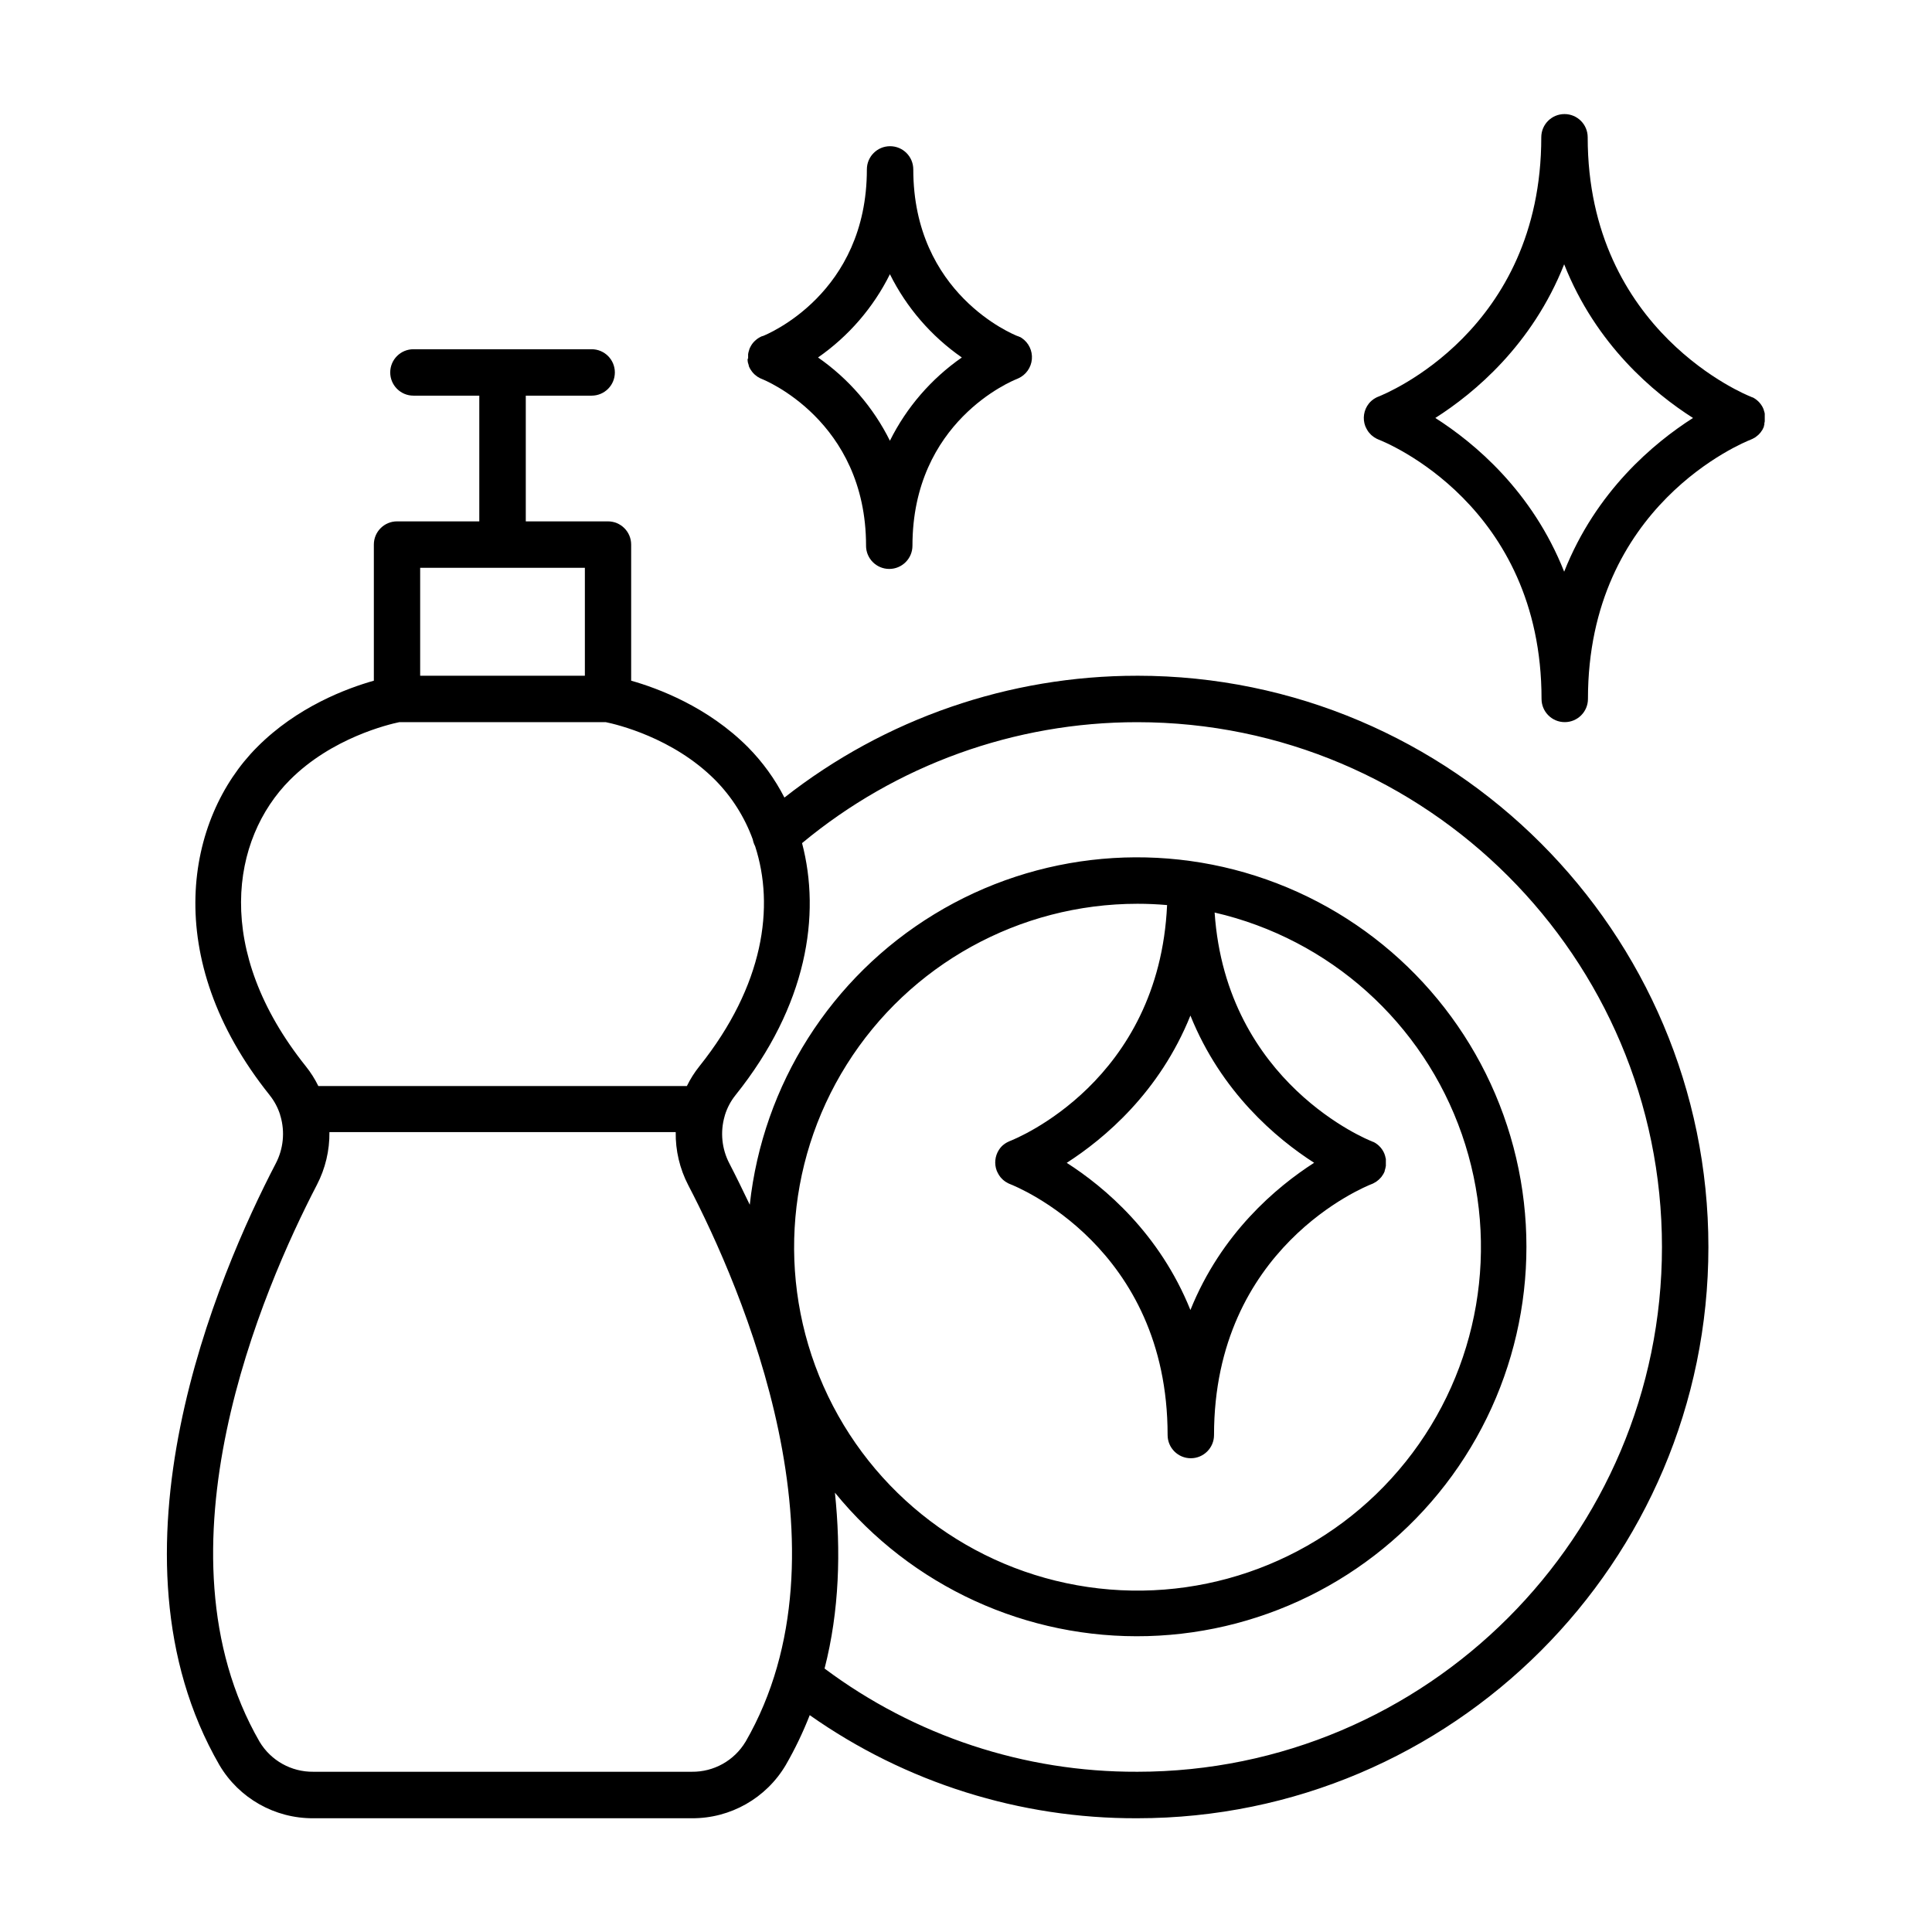 <?xml version="1.0" encoding="UTF-8"?>
<!-- Uploaded to: ICON Repo, www.svgrepo.com, Generator: ICON Repo Mixer Tools -->
<svg fill="#000000" width="800px" height="800px" version="1.1" viewBox="144 144 512 512" xmlns="http://www.w3.org/2000/svg">
 <g>
  <path d="m445.36 323.08c-33.895-0.016-66.816 11.352-93.48 32.285-2.512-4.906-5.762-9.398-9.633-13.324-10.668-10.727-23.863-15.637-30.984-17.652v-36.074c0-3.394-2.754-6.148-6.152-6.148h-21.773v-33.316h17.457c3.394 0 6.148-2.754 6.148-6.152 0-3.394-2.754-6.148-6.148-6.148h-47.234c-3.394 0-6.148 2.754-6.148 6.148 0 3.398 2.754 6.152 6.148 6.152h17.457v33.316h-21.797c-3.394 0-6.148 2.754-6.148 6.148v36.074c-7.125 2.016-20.32 6.887-30.984 17.652-18.793 18.895-25.762 55.793 3.356 92.16l-0.004 0.004c1.262 1.57 2.219 3.367 2.816 5.293 0 0.098 0 0.195 0.078 0.297 1.215 4.188 0.762 8.68-1.258 12.543-15.242 29.285-47.23 103.43-14.938 159.41 5.195 8.805 14.68 14.176 24.902 14.109h100.3c10.219 0.066 19.699-5.309 24.895-14.109 2.445-4.238 4.566-8.656 6.348-13.215 25.391 17.891 55.719 27.438 86.777 27.324 83.465 0 151.38-67.895 151.38-151.38 0-83.48-67.914-151.4-151.38-151.4zm-168.18-28.613h21.816v28.613h-43.648v-28.613zm-56.371 56.246c11.141-11.199 26.254-14.762 29-15.332h54.738c2.766 0.57 17.77 4.055 28.988 15.332 4.414 4.469 7.809 9.84 9.957 15.742 0.117 0.621 0.324 1.223 0.621 1.781 5.195 15.969 2.383 36.871-14.762 58.332-1.297 1.621-2.41 3.379-3.324 5.246h-97.664c-0.91-1.867-2.027-3.625-3.324-5.246-24.543-30.691-19.809-60.199-4.231-75.855zm120.77 254.86c-2.988 5-8.414 8.031-14.238 7.961h-100.3c-5.824 0.074-11.25-2.953-14.246-7.949-29.227-50.688 0.887-120.05 15.191-147.6 2.238-4.312 3.375-9.105 3.316-13.965h91.77c-0.074 4.883 1.066 9.707 3.316 14.043 14.305 27.453 44.418 96.844 15.191 147.53zm103.78 7.961c-29.848 0.113-58.926-9.488-82.84-27.355 3.938-15.301 4.348-31.191 2.746-46.613h-0.004c20.234 24.859 50.867 38.906 82.906 38.016 32.039-0.887 61.848-16.609 80.676-42.551 18.824-25.941 24.531-59.152 15.441-89.891-9.09-30.734-31.941-55.504-61.848-67.031-29.906-11.531-63.473-8.512-90.84 8.168-27.371 16.68-45.438 45.125-48.898 76.992-1.969-4.102-3.758-7.773-5.402-10.934-2.019-3.859-2.469-8.352-1.258-12.535l0.09-0.324h-0.004c0.598-1.918 1.551-3.703 2.805-5.266 19.02-23.754 22.633-47.734 17.625-66.773 24.953-20.723 56.371-32.062 88.805-32.051 76.684 0 139.08 62.395 139.08 139.08 0.004 76.684-62.422 139.07-139.08 139.07zm-33.777-167.13-0.188 0.09-0.195 0.09-0.375 0.188-0.129 0.078c-0.137 0.078-0.277 0.156-0.402 0.246l-0.07 0.059c-0.148 0.098-0.277 0.207-0.414 0.316v-0.004c-0.141 0.113-0.273 0.238-0.395 0.375-0.129 0.137-0.246 0.277-0.363 0.422-0.121 0.156-0.23 0.316-0.336 0.48-1.047 1.645-1.258 3.68-0.57 5.504 0 0.078 0.07 0.137 0.098 0.207 0.031 0.07 0.117 0.266 0.188 0.395 0.07 0.129 0.195 0.363 0.305 0.543 0.109 0.176 0.137 0.207 0.215 0.305s0.156 0.227 0.246 0.336c0.09 0.109 0.297 0.324 0.453 0.473l0.246 0.227 0.395 0.305 0.234 0.168 0.004-0.008c0.207 0.141 0.426 0.266 0.648 0.375l0.195 0.09 0.316 0.137c1.703 0.668 41.742 16.727 41.742 66.5 0 3.394 2.754 6.148 6.148 6.148 3.398 0 6.152-2.754 6.152-6.148 0-49.73 40.051-65.828 41.75-66.5 0.117 0 0.227-0.098 0.344-0.148l0.148-0.07v0.004c0.246-0.121 0.48-0.254 0.711-0.406l0.117-0.09v0.004c0.203-0.137 0.395-0.289 0.57-0.453l0.098-0.09c0.199-0.184 0.387-0.383 0.562-0.59l0.109-0.137h-0.004c0.164-0.215 0.312-0.441 0.453-0.672 0.148-0.254 0.273-0.52 0.375-0.797v-0.066-0.078l0.117-0.375 0.059-0.227c0-0.117 0.059-0.227 0.078-0.344 0.02-0.117 0-0.176 0.051-0.254v-1.828c0-0.078 0-0.156-0.051-0.234s-0.051-0.246-0.078-0.363l-0.059-0.215c0-0.129-0.078-0.246-0.129-0.375s0-0.059 0-0.078l-0.059-0.129-0.148-0.344-0.117-0.234-0.156-0.277-0.168-0.266-0.156-0.215-0.207-0.277-0.156-0.176c-0.082-0.094-0.168-0.184-0.258-0.266l-0.156-0.156-0.297-0.254-0.156-0.117-0.344-0.246-0.129-0.078c-0.137-0.09-0.285-0.168-0.434-0.246h-0.078v-0.004c-0.168-0.086-0.344-0.16-0.52-0.227-0.395-0.148-38.445-15.184-41.523-60.574h-0.004c30.492 7.023 55.234 29.215 65.523 58.766 10.285 29.547 4.676 62.309-14.863 86.75-19.535 24.438-50.258 37.129-81.348 33.602-31.09-3.527-58.188-22.777-71.754-50.973-13.562-28.195-11.695-61.383 4.953-87.875 16.645-26.496 45.734-42.578 77.023-42.594 2.625 0 5.246 0.113 7.871 0.344-2.125 46.664-39.992 61.895-41.711 62.555zm47.891-33.27c8.188 20.32 22.77 32.59 32.785 39.016-10.016 6.426-24.602 18.695-32.785 39.016-8.18-20.309-22.762-32.59-32.777-39.004 10.016-6.438 24.598-18.699 32.777-39.027z"/>
  <path d="m342.13 239.04c0.004 0.094 0.004 0.184 0 0.277v0.324c0.012 0.086 0.027 0.172 0.051 0.254 0 0.117 0 0.234 0.078 0.355l0.059 0.215 0.117 0.375v0.148c0.109 0.277 0.238 0.547 0.383 0.805 0.141 0.238 0.297 0.465 0.465 0.68l0.109 0.137c0.168 0.211 0.352 0.406 0.551 0.594l0.109 0.098c0.176 0.156 0.363 0.297 0.551 0.434l0.148 0.109-0.004-0.004c0.223 0.145 0.453 0.277 0.691 0.395l0.188 0.078 0.336 0.148c0.277 0.109 27.551 10.902 27.551 44.16l-0.004 0.004c0 3.394 2.754 6.148 6.152 6.148 3.394 0 6.148-2.754 6.148-6.148 0-32.926 26.422-43.691 27.629-44.172h0.004c0.145-0.055 0.285-0.117 0.422-0.188 2.031-0.918 3.406-2.863 3.594-5.086 0.188-2.223-0.848-4.371-2.699-5.613-0.156-0.098-0.316-0.195-0.48-0.285h-0.09l-0.441-0.207h-0.078c-1.133-0.441-27.641-11.188-27.641-44.184v0.004c0-3.398-2.754-6.148-6.152-6.148-3.394 0-6.148 2.75-6.148 6.148 0 32.934-26.41 43.699-27.621 44.184h-0.129l-0.324 0.148-0.246 0.129-0.266 0.148-0.266 0.168-0.227 0.156-0.254 0.207-0.195 0.176-0.004-0.004c-0.086 0.07-0.168 0.148-0.246 0.227l-0.188 0.195-0.207 0.234-0.176 0.227-0.188 0.266v0.004c-0.051 0.07-0.098 0.148-0.137 0.227-0.059 0.098-0.117 0.195-0.168 0.297l-0.117 0.227c-0.059 0.117-0.098 0.227-0.148 0.344l-0.059 0.129v0.09l-0.117 0.355c0 0.078-0.051 0.156-0.07 0.234-0.02 0.078-0.051 0.227-0.07 0.336v-0.004c-0.02 0.09-0.035 0.184-0.047 0.273v0.305 0.297 0.602zm37.707-22.367c4.398 8.84 10.953 16.426 19.059 22.062-8.105 5.637-14.66 13.223-19.059 22.062-4.394-8.84-10.945-16.426-19.051-22.062 8.105-5.637 14.656-13.223 19.051-22.062z"/>
  <path d="m611.56 256.27c0-0.109 0.051-0.215 0.07-0.324 0.02-0.109 0-0.188 0.051-0.277l-0.004 0.004c0.008-0.102 0.008-0.203 0-0.305 0.008-0.102 0.008-0.203 0-0.305 0.008-0.094 0.008-0.184 0-0.277v-0.324c0.008-0.086 0.008-0.172 0-0.258v-0.355-0.227c0-0.078-0.051-0.246-0.078-0.375v0.004c-0.02-0.07-0.039-0.141-0.066-0.207-0.031-0.129-0.07-0.258-0.121-0.383v-0.078c-0.012-0.043-0.027-0.082-0.047-0.117-0.051-0.117-0.098-0.234-0.156-0.355l-0.109-0.227-0.168-0.297-0.156-0.234-0.168-0.246-0.195-0.246-0.176-0.207c-0.078-0.078-0.148-0.168-0.234-0.246l-0.176-0.168h-0.008c-0.086-0.082-0.18-0.16-0.273-0.234l-0.168-0.137-0.336-0.234-0.148-0.09c-0.129-0.09-0.266-0.156-0.402-0.234h-0.109v-0.004c-0.156-0.082-0.32-0.156-0.488-0.215-0.434-0.156-43.141-17.031-43.141-68.715 0-3.398-2.754-6.148-6.148-6.148-3.398 0-6.152 2.75-6.152 6.148 0 51.336-41.328 67.996-43.148 68.723l-0.188 0.078-0.215 0.09-0.363 0.188-0.129 0.078c-0.137 0.078-0.277 0.156-0.402 0.246l-0.07 0.059c-0.145 0.098-0.281 0.203-0.414 0.316l-0.402 0.375v-0.004c-0.133 0.137-0.258 0.281-0.375 0.434-1.34 1.695-1.691 3.973-0.926 5.992l0.098 0.195c0.059 0.137 0.129 0.277 0.195 0.414 0.07 0.137 0.188 0.344 0.285 0.512l0.227 0.336c0.078 0.098 0.156 0.207 0.246 0.305h0.004c0.141 0.172 0.293 0.34 0.453 0.492l0.234 0.207c0.133 0.117 0.27 0.227 0.414 0.324l0.215 0.156c0.215 0.137 0.434 0.266 0.66 0.383l0.188 0.078 0.324 0.148c1.762 0.68 43.16 17.32 43.16 68.715 0 3.398 2.754 6.152 6.148 6.152 3.398 0 6.152-2.754 6.152-6.152 0-51.336 41.328-67.996 43.148-68.715l0.344-0.156 0.156-0.07v0.004c0.242-0.117 0.477-0.25 0.699-0.395l0.129-0.098c0.195-0.137 0.383-0.285 0.559-0.445l0.109-0.09v0.004c0.195-0.188 0.379-0.383 0.551-0.59l0.109-0.148c0.164-0.211 0.312-0.434 0.453-0.66 0.141-0.258 0.266-0.523 0.371-0.797v-0.168c0.051-0.117 0.078-0.234 0.117-0.355 0.043-0.117-0.008-0.203-0.008-0.266zm-53.039 39.234c-8.453-21.352-23.773-34.125-34.145-40.738 10.371-6.602 25.691-19.387 34.145-40.727 8.441 21.344 23.773 34.125 34.145 40.727-10.371 6.613-25.699 19.387-34.145 40.738z"/>
 </g>
</svg>